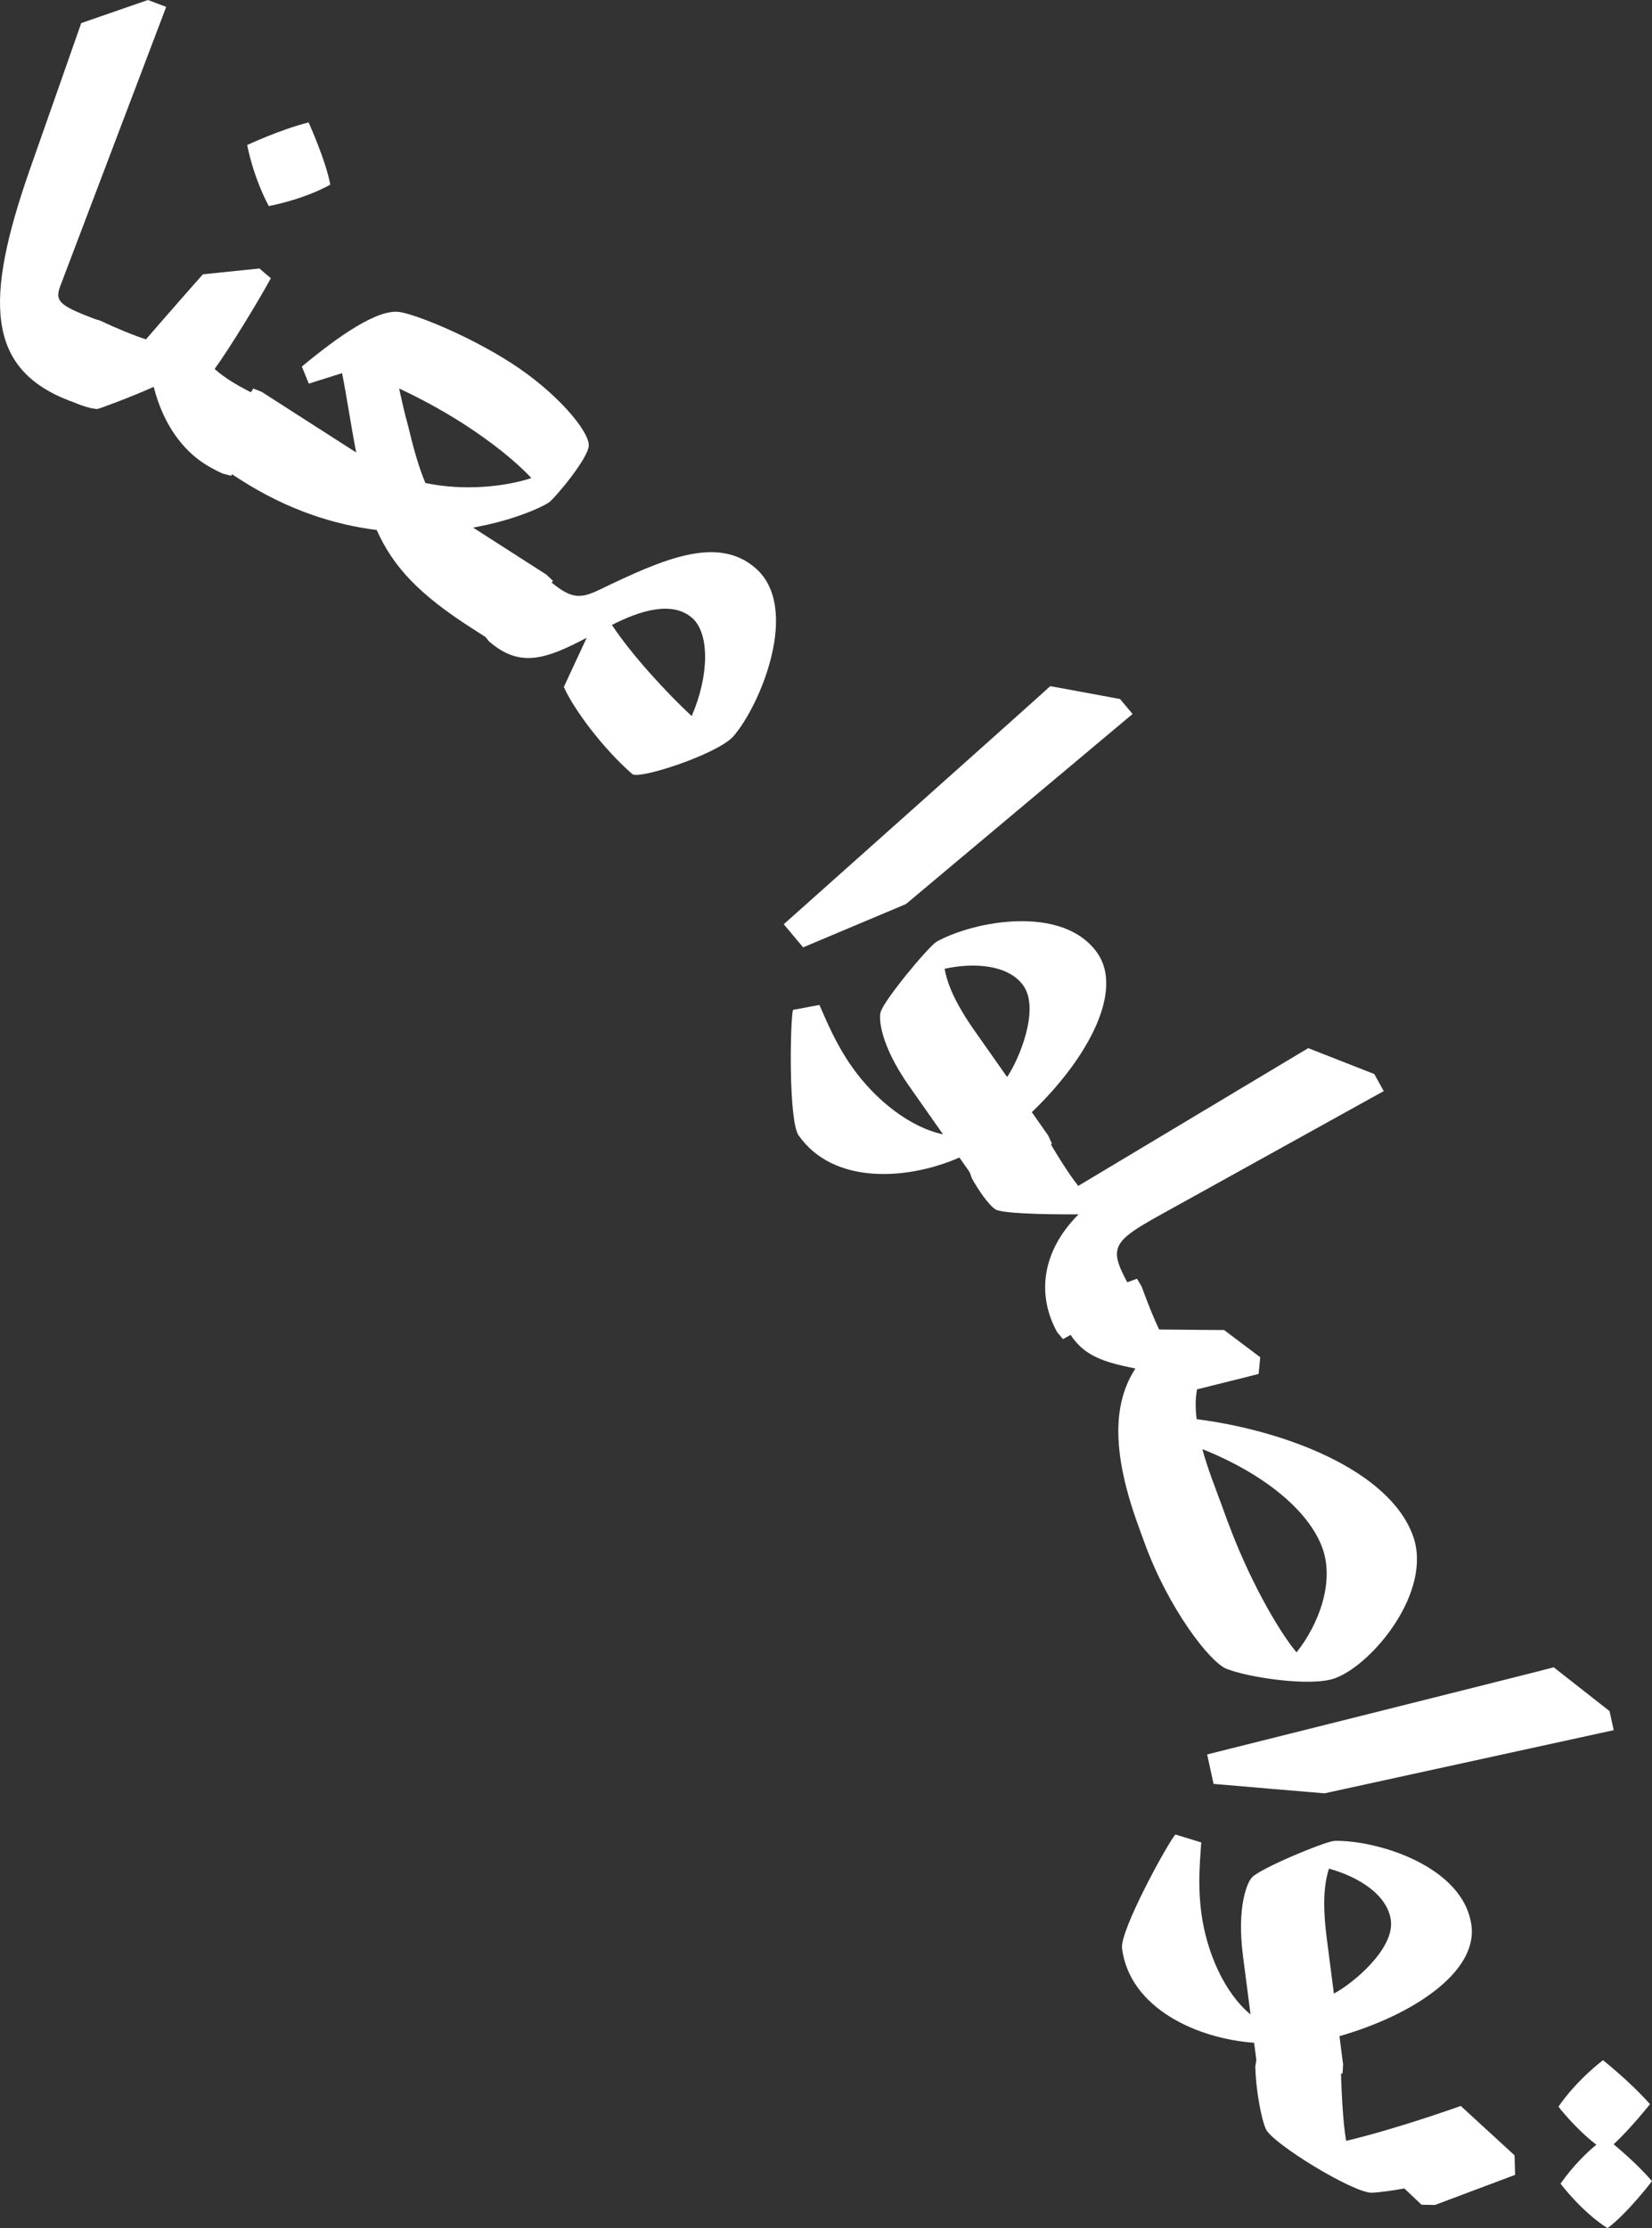 <?xml version="1.0" encoding="UTF-8"?><svg id="Layer_2" xmlns="http://www.w3.org/2000/svg" viewBox="0 0 213.12 287.39"><rect x="0" y="0" width="213.12" height="287.39" fill="#333333" stroke="none"/><defs><style>.cls-1{fill:#fff;}</style></defs><g id="Layer_2-2"><g><path class="cls-1" d="m3.75,22.14c.13-.34,6.73-19.16,6.73-19.16L19.08,0l2.36.89L7.77,36.91c-.79,2.09.1,2.58,5.15,4.5l1,.61-3.75,9.9-1.15-.21C-1.89,47.57-1.93,38.54,3.75,22.14Z"/><path class="cls-1" d="m27.93,60.69c-4.23-2.01-6.88-5.99-8.1-10.79-3.03,1.35-6.9,2.78-7.26,2.85-1.03-.01-2.72-.66-4.41-1.46l-.95-.69,4.55-9.56,1.13.3c2.15,1.02,4.48,1.97,5.94,2.43,2.33-2.72,7.34-8.39,7.34-8.39l7.3-.75,1.47,1.26c-1.83,3.35-5.33,9.03-7.25,11.7,1.28,1.17,3.2,2.32,5.74,3.53l.95.69-4.55,9.56-1.13-.3-.78-.37Zm3.95-41.98s4.21-1.98,7.93-2.92c0,0,2.22,4.88,2.8,8.03-3.57,1.97-7.93,2.76-7.93,2.76-2.07-3.86-2.79-7.87-2.79-7.87Z"/><path class="cls-1" d="m48.6,68.36c-5.46-.68-11.45-2.56-17.57-6.48l-3.21-2.06-.85-.8,5.71-8.91,1.09.44,12.18,7.81c-.73-3.8-1.23-7.29-1.82-10.23l-4.29,1.35-.9-2.2c4.59-3.81,9.77-7.5,12.64-7.03,2.1.32,8.84,3.02,14.35,6.56,5.88,3.77,10.04,8.75,10.03,10.63-.01,1.62-4.35,6.79-5.16,7.38-.91.61-4.55,2.3-9.77,3.23l9.45,6.06.85.8-5.71,8.91-1.09-.44-3.63-2.33c-6.79-4.35-10.16-7.89-12.3-12.69Zm6.28-6.06c5.13,1.07,10.41.44,13.67-.64-1.97-2.12-5.13-4.66-8.77-7-3.03-1.94-5.85-3.41-8.29-4.55.33,1.49.69,3.18,1.14,4.75.67,2.82,1.39,5.43,2.25,7.43Z"/><path class="cls-1" d="m72.75,88.58l2.94-6.32c-5.27,2.76-8.61,3.95-12.62.45l-.73-.92,6.96-7.97,1.01.6c3.2,2.79,4.28,2.98,7.1,1.61,8.25-3.98,15.19-7,20.07-2.74,5.86,5.11.59,17.72-2.87,21.68-1.99,2.28-12.17,5.62-13.04,4.87-3.85-3.36-7.62-8.46-8.83-11.24Zm6.19-7.97c2.56,3.86,7.02,8.71,10.29,11.75,2.21-5.05,2.39-10.62.06-12.66-2.55-2.23-6.7-.97-10.35.91Z"/><path class="cls-1" d="m116.87,116.61s-13.05,5.5-13.26,5.58l-2.5-2.98s33.93-30.24,34.38-30.71l9,1.66,1.62,1.93-29.24,24.52Z"/><path class="cls-1" d="m102.29,130.26l3.42-.64c.93,2.07,2.04,4.9,4.19,7.97,3.02,4.3,7.52,7.83,11.76,8.72l-4.35-6.19c-3.85-5.48-3.93-8.85-3.71-9.54.36-1.49,6.13-8.44,7.23-9.12,4.81-2.67,16.3-4.85,20.73,1.45,3.43,4.89-1.19,13.59-8.45,20.54l2.11,3,.49,1.07-8.66,6.08-.84-.82-2.44-3.48c-6.66,2.92-16.23,3.57-20.74-2.85-1.32-1.89-1.1-14.71-.73-16.2Zm27.63,8.66c1.52-2.21,4.26-8.71,2.11-11.78-1.9-2.71-6.35-3.02-10.16-2.19.3,1.81,1.22,4.25,3.91,8.07l4.14,5.89Z"/><path class="cls-1" d="m139.15,156.63c-4.93.02-9.87-.13-10.73-.64-.89-.57-2.24-2.55-3.07-4.06l-.37-1.11,9.26-5.13.75.9c.87,1.57,2.74,4.65,4.11,6.37l29.67-17.77,8.52,3.34,1.22,2.2-29.16,16.16c-6.36,3.53-6.26,4.3-3.33,9.59l.37,1.11-9.26,5.13-.75-.9c-2.62-4.72-2.05-10.39,2.77-15.2Z"/><path class="cls-1" d="m146.87,196.84c-4.11-11.22-2.64-16.82-.4-20.33-4.72-.95-7.73-1.84-9.54-6.78l-.19-1.16,9.94-3.64.6,1.01c.89,2.43,1.68,4.37,2.26,5.54,3.85.05,8.38.07,8.38.07l4.66,3.51-.21,2.15c-2.24.59-5.2,1.29-7.94,1.99-.24,1.24-.22,2.54-.05,3.85,11.34,1.44,24.79,6.55,27.89,15,2.63,7.17-5.18,16.62-10.04,18.41-3.11,1.14-11.23-.1-14.02-1.22-2.17-.89-7.45-7.77-10.5-16.09l-.84-2.3Zm11.53-.55c2.63,7.17,6.38,13.84,8.86,16.84,2.94-3.69,4.92-9.17,3.33-13.49-1.78-4.87-7.66-9.61-15.48-12.73.66,2.44,1.62,4.85,2.44,7.08l.84,2.3Z"/><path class="cls-1" d="m170.9,231.31s-14.12-1.19-14.34-1.22l-.83-3.8s44.09-11.03,44.71-11.24l7.2,5.65.54,2.46-37.28,8.14Z"/><path class="cls-1" d="m151.64,236.62l3.33,1.02c-.14,2.27-.48,5.29,0,9,.67,5.21,3.02,10.43,6.36,13.19l-.97-7.5c-.86-6.64.64-9.67,1.15-10.17,1.01-1.15,9.35-4.62,10.64-4.72,5.5-.13,16.69,3.28,17.68,10.93.77,5.93-7.37,11.48-17.03,14.26l.47,3.64-.07,1.17-10.5,1.36-.36-1.11-.55-4.21c-7.25-.51-16.03-4.39-17.04-12.17-.3-2.29,5.87-13.54,6.88-14.69Zm20.45,20.51c2.38-1.25,7.83-5.73,7.34-9.45-.42-3.29-4.21-5.63-7.98-6.66-.57,1.74-.89,4.33-.29,8.97l.92,7.14Z"/><path class="cls-1" d="m162.13,265.42l10.58-.29.25,1.15c.15,5.61.44,8.34.7,9.85,6.58-1.55,14.79-4.5,14.79-4.5l6.94,6.37.07,2.52-10.34,3.88-1.73-.03-2.22-2.1c-1.36.25-3.23.52-4.24.55-2.38,0-12.7-6.28-13.62-8.2-.61-1.35-1.29-5.08-1.37-8.03l.18-1.16Zm43.81,11.21c-2.79-2.16-4.89-4.91-4.89-4.91,2.5-3.6,5.75-5.99,5.75-5.99,0,0,3.53,2.79,6.06,5.67,0,0-2.44,3.09-4.69,5.17,1.25,1.05,3.32,2.86,4.95,4.76,0,0-3.2,4.19-5.74,6.06-3.37-2.14-6.06-5.74-6.06-5.74,1.6-2.28,3.42-4.05,4.62-5.02Z"/></g></g></svg>